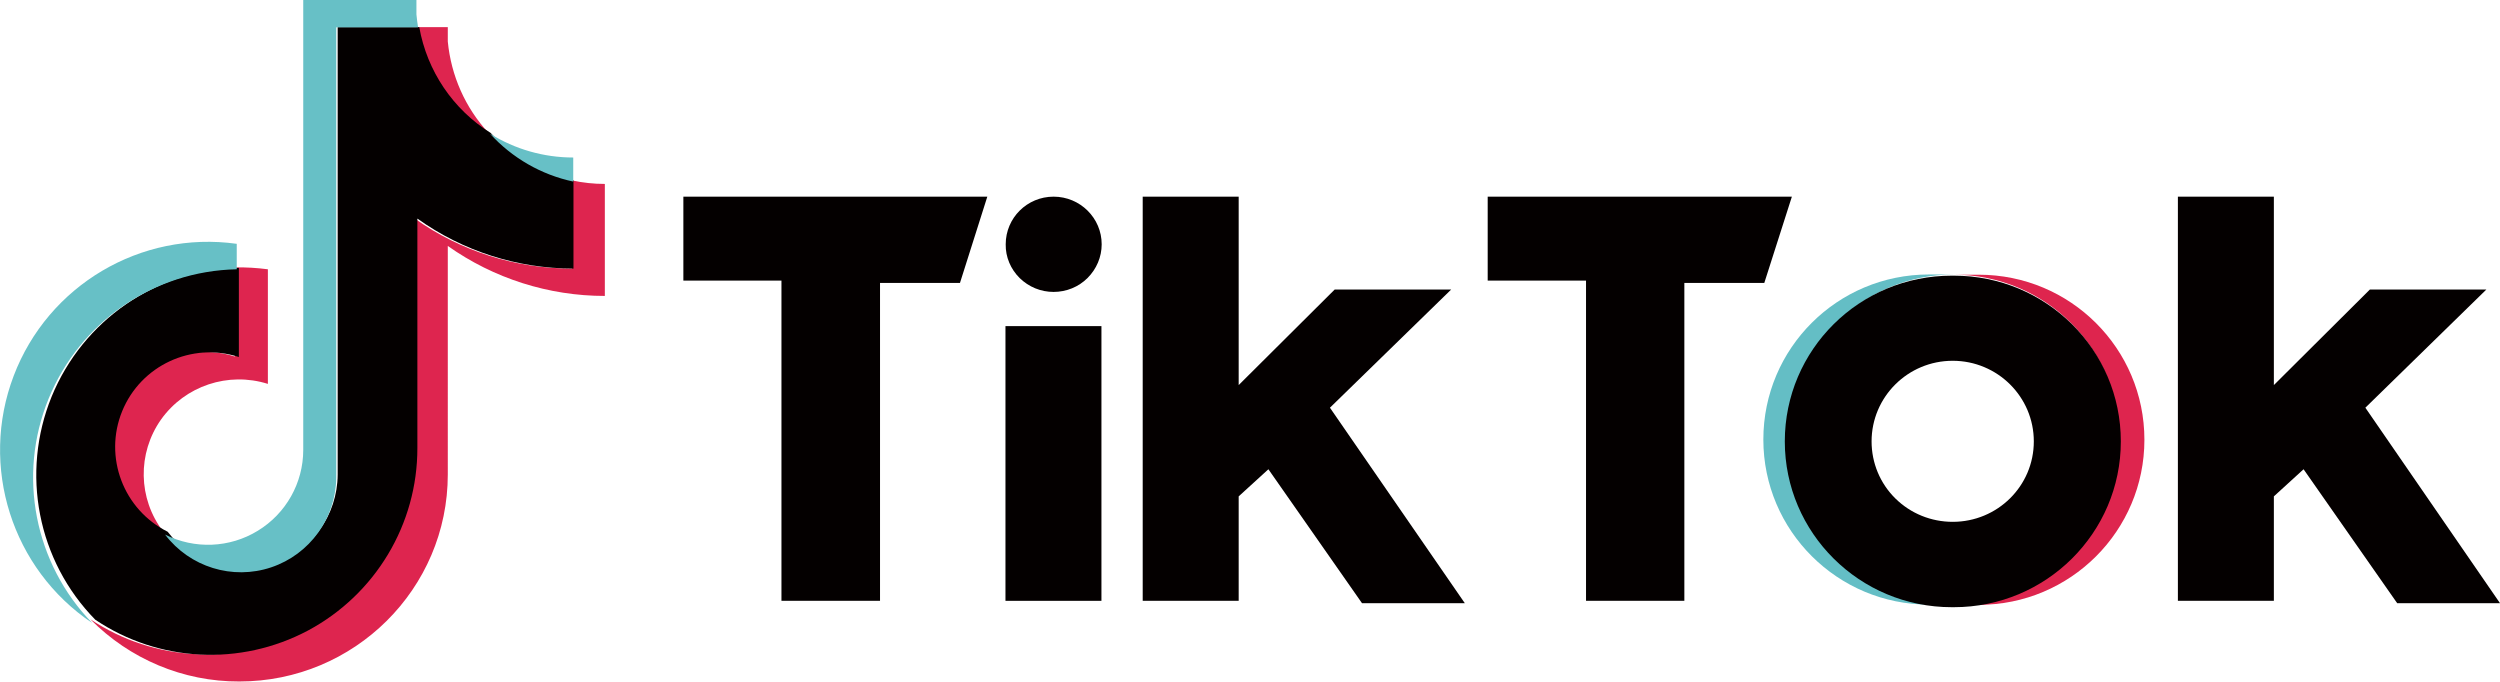 <?xml version="1.0" encoding="utf-8"?>
<!-- Generator: Adobe Illustrator 24.1.0, SVG Export Plug-In . SVG Version: 6.00 Build 0)  -->
<svg version="1.1" id="图层_1" xmlns="http://www.w3.org/2000/svg" xmlns:xlink="http://www.w3.org/1999/xlink" x="0px" y="0px"
	 viewBox="0 0 1060.2 289.1" style="enable-background:new 0 0 1060.2 289.1;" xml:space="preserve">
<style type="text/css">
	.st0{fill:#DE254E;}
	.st1{fill:#64BEC5;}
	.st2{fill:#040000;}
	.st3{fill:#DE254F;}
	.st4{fill:#67C0C6;}
</style>
<g>
	<g>
		<path class="st0" d="M839.2,256.5c38.8,0,70.2-31.4,70.2-70c0-38.7-31.4-70-70.2-70h-10.6c38.8,0,70.2,31.3,70.2,70
			c0,38.7-31.5,70-70.3,70H839.2L839.2,256.5z"/>
		<path class="st1" d="M828.6,116.4H818c-38.8,0-70.2,31.3-70.2,70c0,38.7,31.5,70,70.2,70h10.6c-38.8,0-70.3-31.4-70.3-70
			C758.3,147.7,789.8,116.4,828.6,116.4z"/>
		<polygon class="st2" points="289.8,83.4 289.8,119 331.4,119 331.4,254.8 373.2,254.8 373.2,120 407.1,120 418.7,83.4 		"/>
		<polygon class="st2" points="630.9,83.4 630.9,119 672.6,119 672.6,254.8 714.3,254.8 714.3,120 748.2,120 759.9,83.4 630.8,83.4 
			630.9,83.4 		"/>
		<path class="st2" d="M426.5,103.6c0-11.2,9.1-20.2,20.3-20.2c11.3,0,20.4,9.1,20.4,20.2c0,5.4-2.2,10.5-6,14.3
			c-3.8,3.8-9,5.9-14.4,5.9c-5.4,0-10.5-2.1-14.4-5.9C428.6,114.1,426.4,109,426.5,103.6L426.5,103.6L426.5,103.6z"/>
		<polygon class="st2" points="426.5,138.3 467.1,138.3 467.1,254.8 426.4,254.8 426.4,138.3 		"/>
		<polygon class="st2" points="484.6,83.4 484.6,254.8 525.3,254.8 525.3,210.5 537.9,199 577.6,255.8 621.2,255.8 564,172.9 
			615.4,122.8 566,122.8 525.3,163.3 525.3,83.4 		"/>
		<polygon class="st2" points="923.6,83.4 923.6,254.8 964.3,254.8 964.3,210.5 976.9,199 1016.6,255.8 1060.2,255.8 1003.1,172.9 
			1054.4,122.8 1005,122.8 964.3,163.3 964.3,83.4 		"/>
		<path class="st2" d="M828.6,116.9h-0.9c-39.1,0-70.8,31.4-70.8,70.3c0,38.8,31.7,70.3,70.8,70.3h0.9c39.1,0,70.8-31.5,70.8-70.3
			C899.4,148.3,867.7,116.9,828.6,116.9z M828.1,221.3c-9.1,0-17.8-3.5-24.3-9.9c-6.5-6.4-10.1-15.1-10.1-24.2
			c0-18.9,15.4-34.2,34.4-34.2c19,0,34.4,15.3,34.4,34.2C862.5,206.1,847.1,221.3,828.1,221.3z"/>
	</g>
	<path class="st3" d="M189.9,104.3c19.5,13.8,42.8,21.2,66.6,21.2V78c-4.7,0-9.4-0.5-14-1.5v37.4c-23.9,0-47.2-7.4-66.6-21.2v97
		c0,32.4-18,62.3-46.8,77.5c-28.8,15.3-63.7,13.5-90.8-4.6c16.7,16.9,39.4,26.5,63.2,26.4c48.8,0,88.4-39.3,88.4-87.8V104.3z
		 M207.2,56.4c-9.9-10.7-15.9-24.3-17.3-38.8v-6.1h-13.3C179.9,30.1,191,46.4,207.2,56.4z M69.2,225.4c-10.7-13.9-11-33.2-0.9-47.5
		c10.2-14.3,28.5-20.4,45.3-15.1v-48.6c-4.6-0.6-9.3-0.9-14-0.8v37.8c-20.1-6.4-41.8,3.6-49.8,23.1C41.9,193.8,50.3,216,69.2,225.4
		L69.2,225.4L69.2,225.4z"/>
	<path class="st2" d="M177,92.7c19.3,13.8,42.4,21.2,66.2,21.2V76.5c-13.5-2.9-25.8-9.9-35.1-20.1c-16-10-27-26.3-30.3-44.9h-34.6
		v189.8c-0.1,17.2-11.1,32.5-27.4,38c-16.3,5.5-34.3-0.1-44.7-13.8c-18.8-9.4-27.2-31.7-19.3-51.1s29.5-29.5,49.5-23v-37.8
		c-35,0.7-66.1,22.2-79.4,54.6c-13.2,32.4-6,69.6,18.5,94.6c26.9,18.1,61.6,19.8,90.2,4.6c28.6-15.3,46.5-45.1,46.4-77.5L177,92.7
		L177,92.7z"/>
	<path class="st4" d="M243.1,77V66.8c-12.5,0-24.7-3.5-35.3-10.1C217.2,67,229.5,74.1,243.1,77z M177.3,11.6
		c-0.3-1.8-0.5-3.6-0.7-5.5V0h-48v190.8c0,14-7.3,27-19.3,34.3c-11.9,7.3-26.8,7.9-39.3,1.6c10.5,13.8,28.6,19.4,45,13.9
		c16.4-5.5,27.5-20.9,27.6-38.2V11.6H177.3z M100.4,114.2v-10.8c-40.7-5.7-80,17.6-94.6,56C-8.8,197.8,5,241.3,39.1,264.2
		C14.6,239,7.3,201.6,20.6,169.1C33.9,136.5,65.2,114.9,100.4,114.2L100.4,114.2z"/>
</g>
</svg>
